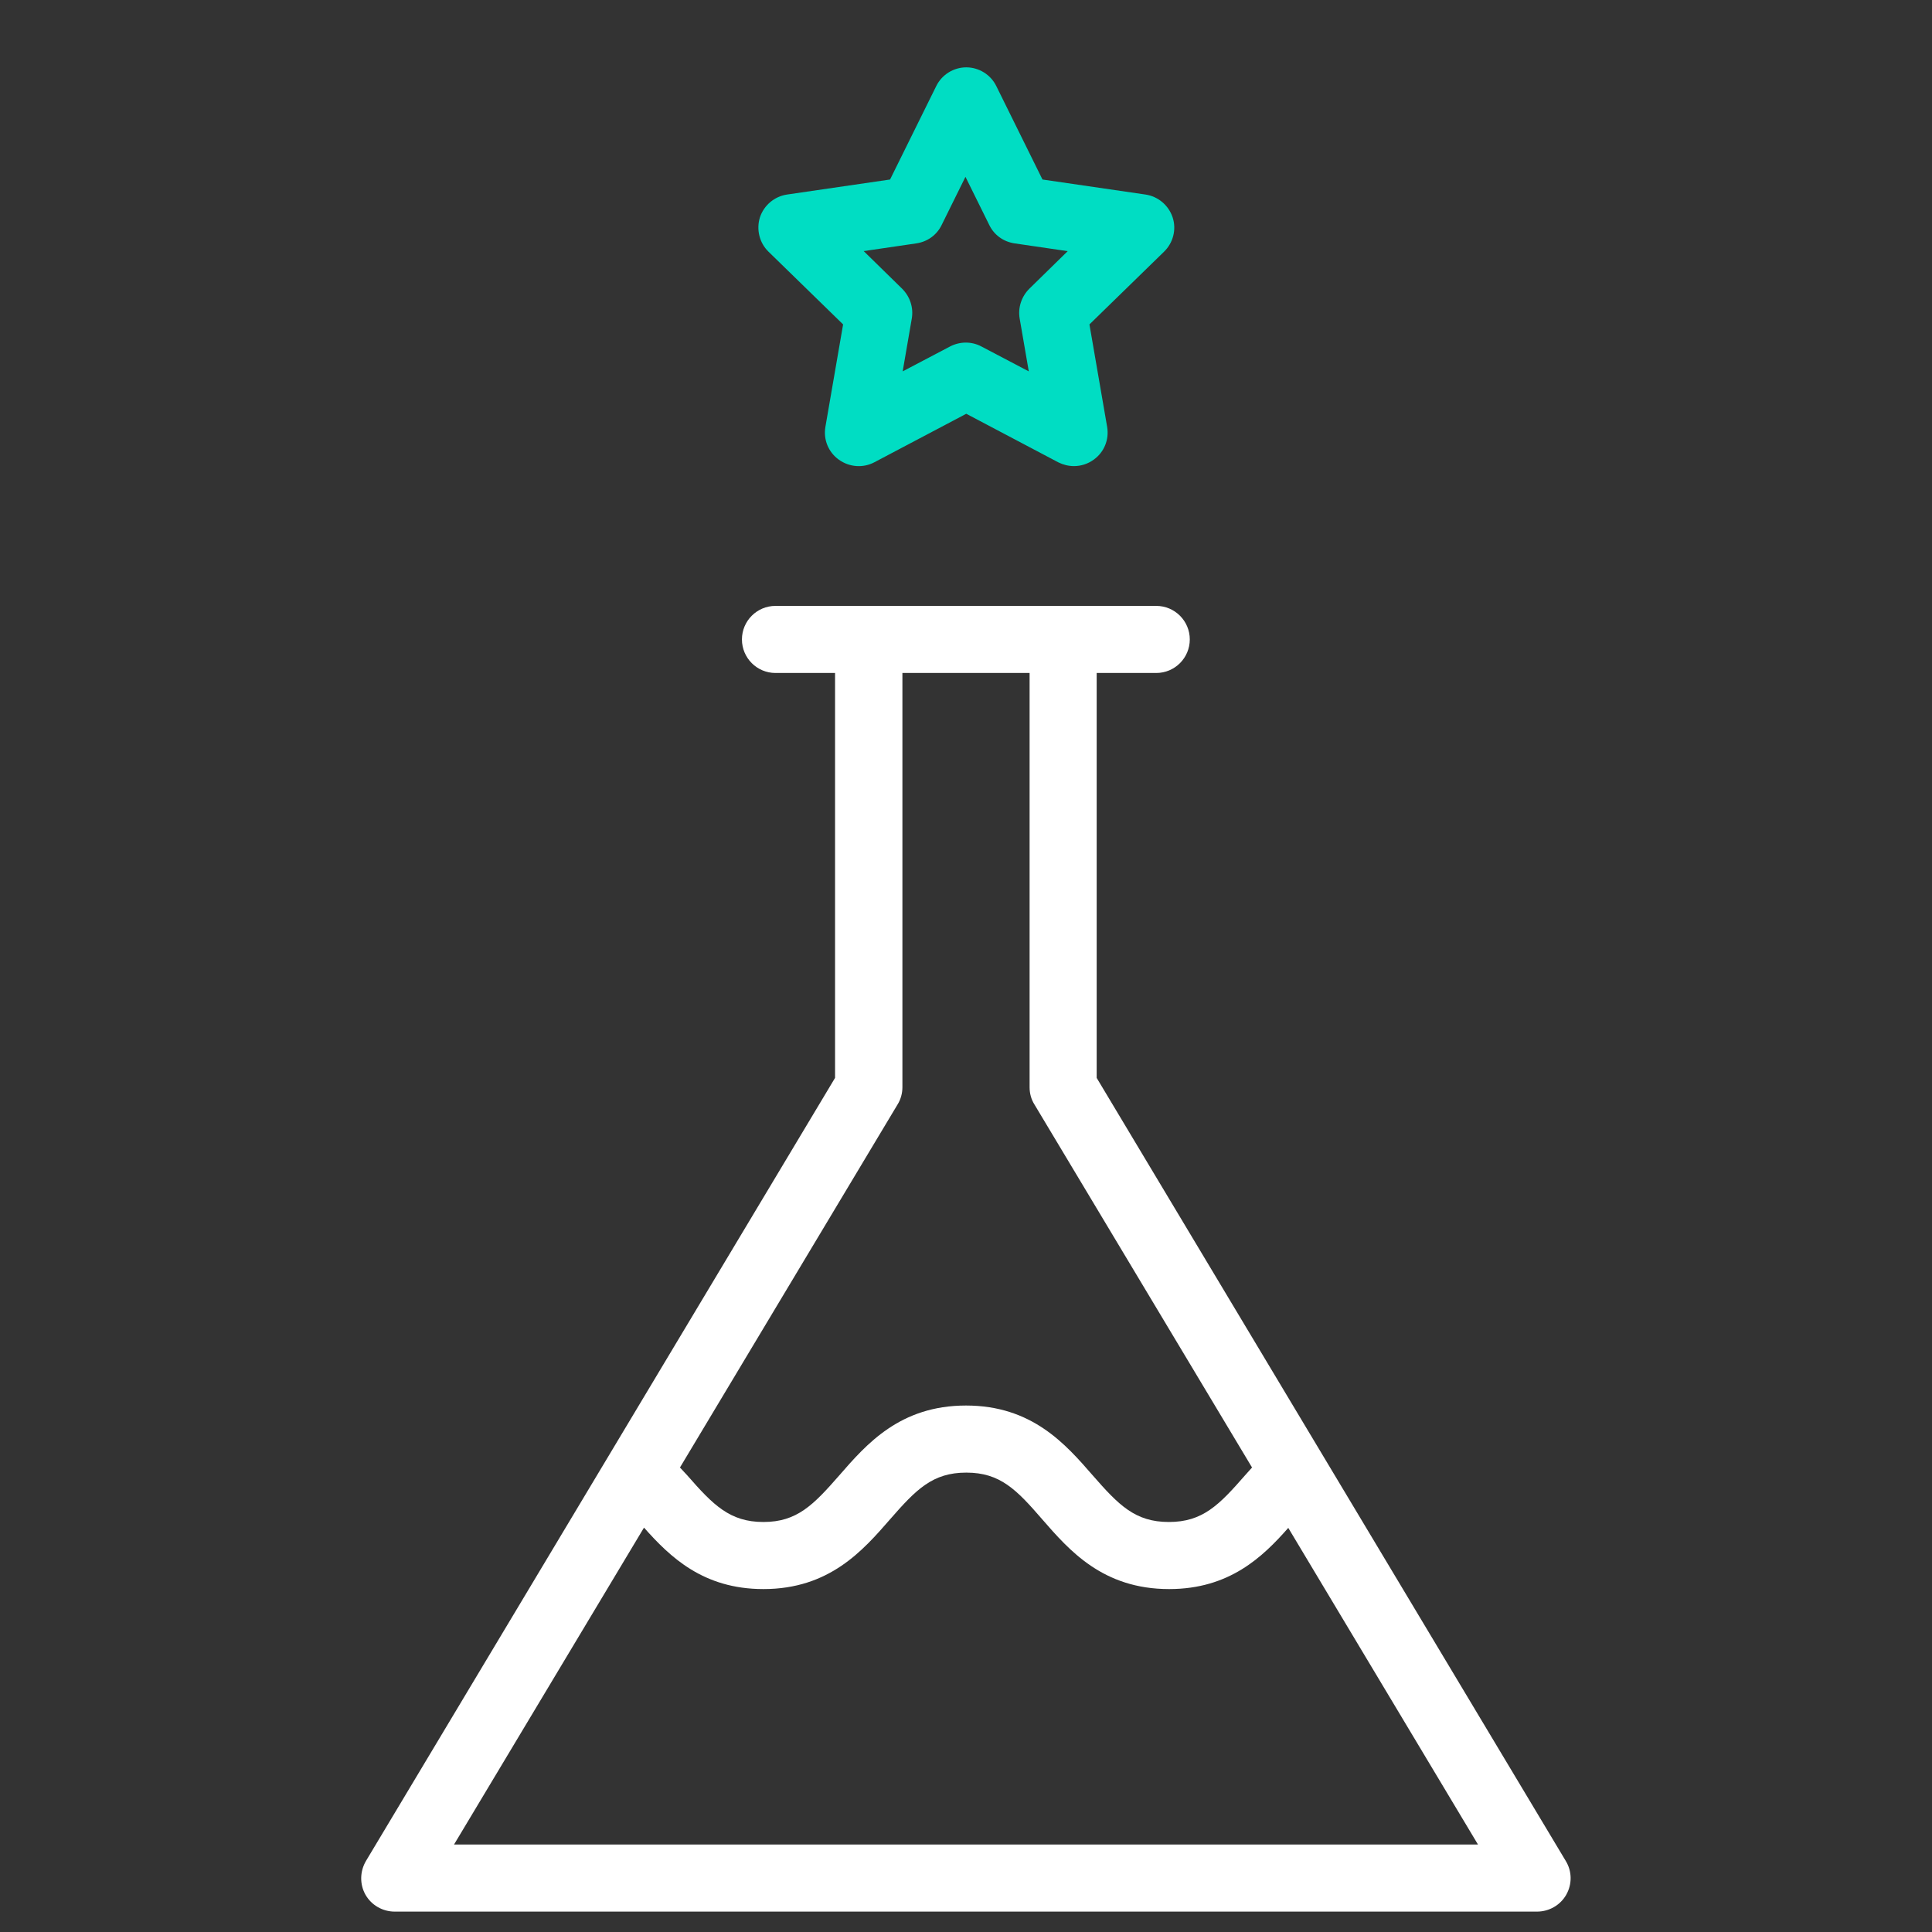 <?xml version="1.0" encoding="UTF-8"?><svg id="Layer_1" xmlns="http://www.w3.org/2000/svg" viewBox="0 0 72 72"><rect x="0" y="0" width="72" height="72" fill="#333333" stroke="none"/><defs><style>.cls-1{fill:#00ddc3;}.cls-2{fill:#fff;}</style></defs><path class="cls-2" d="M58.35,69.35l-17.48-29.18v-15.09h2.22c.69,0,1.25-.56,1.25-1.25s-.56-1.25-1.25-1.25h-14.19c-.69,0-1.25,.56-1.25,1.25s.56,1.25,1.25,1.25h2.22v15.09l-17.48,29.18c-.23,.39-.24,.87-.02,1.26,.22,.39,.64,.63,1.09,.63H57.28c.45,0,.87-.24,1.09-.63,.22-.39,.22-.87-.02-1.26Zm-24.9-28.19c.12-.19,.18-.42,.18-.64v-15.44h4.74v15.44c0,.23,.06,.45,.18,.64l8.11,13.53-.26,.29c-.97,1.11-1.58,1.74-2.84,1.74s-1.87-.63-2.84-1.74c-1.01-1.16-2.26-2.6-4.72-2.6s-3.71,1.44-4.72,2.6c-.97,1.11-1.58,1.74-2.83,1.74s-1.87-.63-2.84-1.74c-.09-.1-.18-.19-.27-.29l8.11-13.53Zm-16.53,27.58l7.08-11.81c.97,1.09,2.2,2.29,4.45,2.29,2.46,0,3.71-1.44,4.72-2.6,.97-1.11,1.58-1.74,2.84-1.74s1.87,.63,2.83,1.74c1.01,1.16,2.26,2.6,4.73,2.6,2.24,0,3.48-1.19,4.44-2.28l7.07,11.8H16.92Z"/><path class="cls-1" d="M40.02,17.37c-.2,0-.4-.05-.58-.14l-3.43-1.81-3.43,1.81c-.42,.22-.93,.18-1.32-.1s-.58-.75-.5-1.22l.66-3.82-2.78-2.71c-.34-.33-.46-.83-.32-1.28,.15-.45,.54-.78,1.01-.85l3.84-.56,1.72-3.48c.21-.43,.65-.7,1.12-.7s.91,.27,1.12,.7l1.72,3.48,3.84,.56c.47,.07,.86,.4,1.01,.85,.15,.45,.02,.95-.32,1.28l-2.78,2.71,.66,3.82c.08,.47-.11,.94-.5,1.22-.22,.16-.48,.24-.73,.24Zm-7.83-8.01l1.43,1.4c.29,.29,.43,.7,.36,1.11l-.34,1.97,1.77-.93c.37-.19,.8-.19,1.16,0l1.77,.93-.34-1.97c-.07-.41,.07-.82,.36-1.11l1.43-1.4-1.98-.29c-.41-.06-.76-.31-.94-.68l-.89-1.8-.89,1.8c-.18,.37-.53,.62-.94,.68l-1.98,.29Z"/></svg>